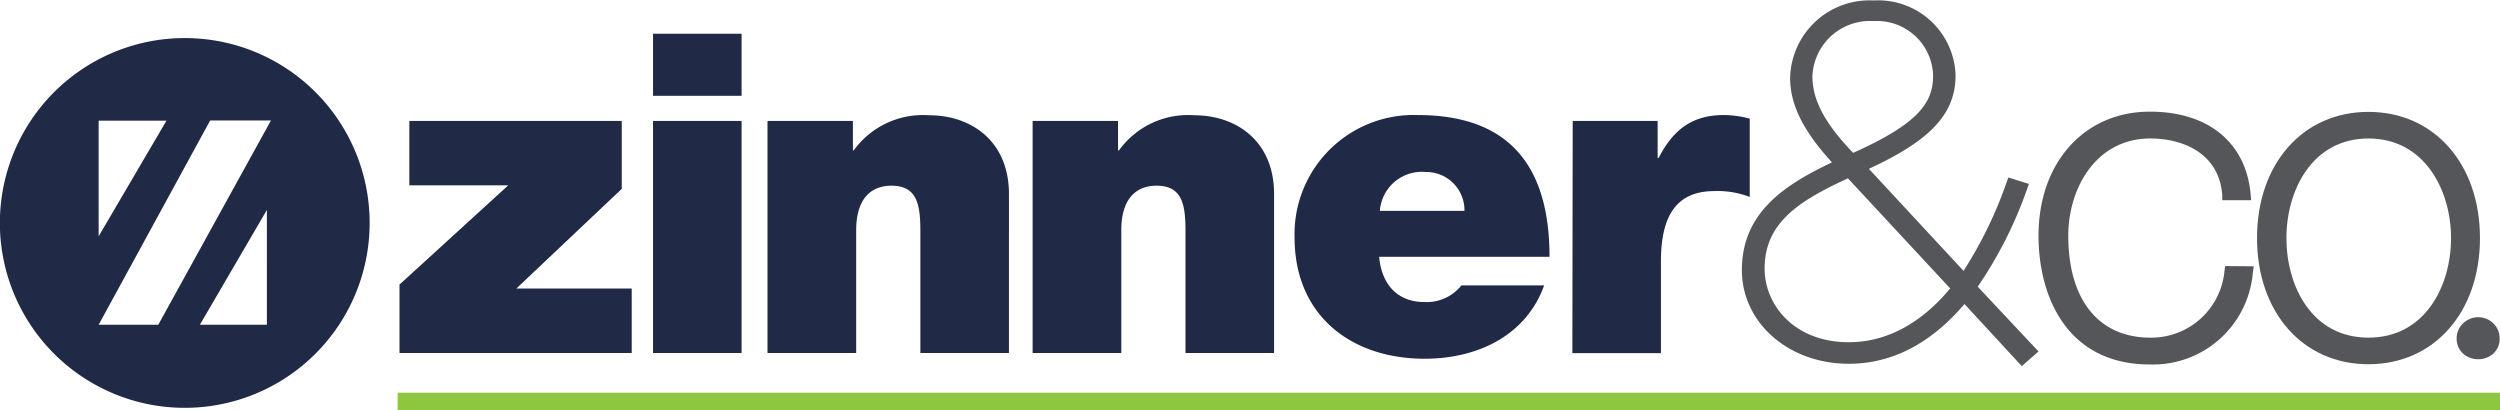 <svg xmlns="http://www.w3.org/2000/svg" viewBox="0 0 213.39 35"><defs><style>.cls-1{fill:#202945;}.cls-2{fill:#54565a;}.cls-3{fill:#8dc63f;}</style></defs><title>zinner-logo-web-eighteen-dark</title><g id="Layer_2" data-name="Layer 2"><g id="Layer_1-2" data-name="Layer 1"><path class="cls-1" d="M34.1,24.29l9.28-8.47H34.94v-5.5H53.07v5.8l-9,8.51h9.85v5.5H34.1Z"/><path class="cls-1" d="M63.3,8.18H55.74V2.88H63.3Zm-7.56,2.14H63.3V30.13H55.74Z"/><path class="cls-1" d="M65.51,10.32H72.8v2.52h.07a7.29,7.29,0,0,1,6.45-3c3.55,0,6.8,2.18,6.8,6.72V30.13H78.56V19.75c0-2.29-.27-3.9-2.48-3.9-1.3,0-3,.65-3,3.82V30.13H65.51Z"/><path class="cls-1" d="M88.14,10.32h7.29v2.52h.08a7.26,7.26,0,0,1,6.44-3c3.55,0,6.8,2.18,6.8,6.72V30.13h-7.56V19.75c0-2.29-.27-3.9-2.48-3.9-1.3,0-3,.65-3,3.82V30.13H88.14Z"/><path class="cls-1" d="M117.72,21.92c.19,2.25,1.48,3.86,3.85,3.86a3.78,3.78,0,0,0,3.17-1.42h7.06c-1.53,4.28-5.69,6.26-10.19,6.26-6.34,0-11.11-3.74-11.11-10.34A10.17,10.17,0,0,1,121,9.82c7.86,0,11.26,4.39,11.26,12.1ZM125,18a3.26,3.26,0,0,0-3.32-3.32,3.59,3.59,0,0,0-3.9,3.32Z"/><path class="cls-1" d="M134.24,10.32h7.25v3.17h.08c1.22-2.37,2.82-3.67,5.57-3.67a8.61,8.61,0,0,1,2.21.31v6.68a7.55,7.55,0,0,0-3-.5c-3,0-4.58,1.76-4.58,6v7.83h-7.56Z"/><path class="cls-2" d="M168.81,24.47A35.37,35.37,0,0,0,173,16.2l.18-.5-1.75-.55-.17.45a35.39,35.39,0,0,1-3.66,7.52l-8.08-8.71c5.31-2.45,7.4-4.72,7.4-8a6.61,6.61,0,0,0-7-6.37,6.77,6.77,0,0,0-7.12,6.62c0,2.27,1.11,4.51,3.57,7.2-4,1.9-7.69,4.26-7.69,9.19,0,4.51,4,8,9.12,8,3.69,0,7-1.72,9.88-5.1l4.89,5.3L174,30Zm-11,4.74c-4.67,0-7.19-3.19-7.19-6.28,0-4,3.06-5.83,7.11-7.71l8.73,9.4C164.66,26.79,161.77,29.21,157.8,29.21Zm.37-16.16c-2.41-2.5-3.48-4.5-3.48-6.55a4.92,4.92,0,0,1,5.23-4.7A4.79,4.79,0,0,1,165,6.37v.09C165,8.7,163.86,10.51,158.17,13.05Z"/><path class="cls-2" d="M189.93,22.71l-.06.44a6.27,6.27,0,0,1-6.33,5.67c-4.42,0-7-3.25-7-8.69,0-4.13,2.42-8.31,7-8.31,2.79,0,5.86,1.26,6.14,4.8l0,.47h2.47l-.05-.56c-.41-4.37-3.62-7-8.59-7-5.6,0-9.51,4.35-9.51,10.58,0,5.3,2.5,11,9.51,11a8.56,8.56,0,0,0,8.78-7.8l.08-.58Z"/><path class="cls-2" d="M202.16,9.55c-5.6,0-9.51,4.43-9.51,10.77s3.91,10.77,9.51,10.77,9.52-4.43,9.52-10.77S207.76,9.55,202.16,9.55Zm0,19.27c-4.84,0-7-4.41-7-8.5s2.21-8.5,7-8.5,7.05,4.41,7.05,8.5S207,28.82,202.16,28.82Z"/><path class="cls-2" d="M212.83,27.61a1.85,1.85,0,0,0-2.6,0,1.75,1.75,0,0,0-.54,1.3,1.69,1.69,0,0,0,.56,1.28,1.87,1.87,0,0,0,1.28.47,1.91,1.91,0,0,0,1.28-.47,1.69,1.69,0,0,0,.55-1.28A1.78,1.78,0,0,0,212.83,27.61Z"/><path class="cls-1" d="M15.77,3.25A15.78,15.78,0,1,0,31.55,19,15.77,15.77,0,0,0,15.77,3.25ZM8.42,10.3h5.79L8.42,20.17ZM22.78,27.72H17.06l5.72-9.8Zm-9.27,0H8.42l9.52-17.44h5.19Z"/><rect class="cls-3" x="33.94" y="33.52" width="179.45" height="1.48"/></g></g></svg>